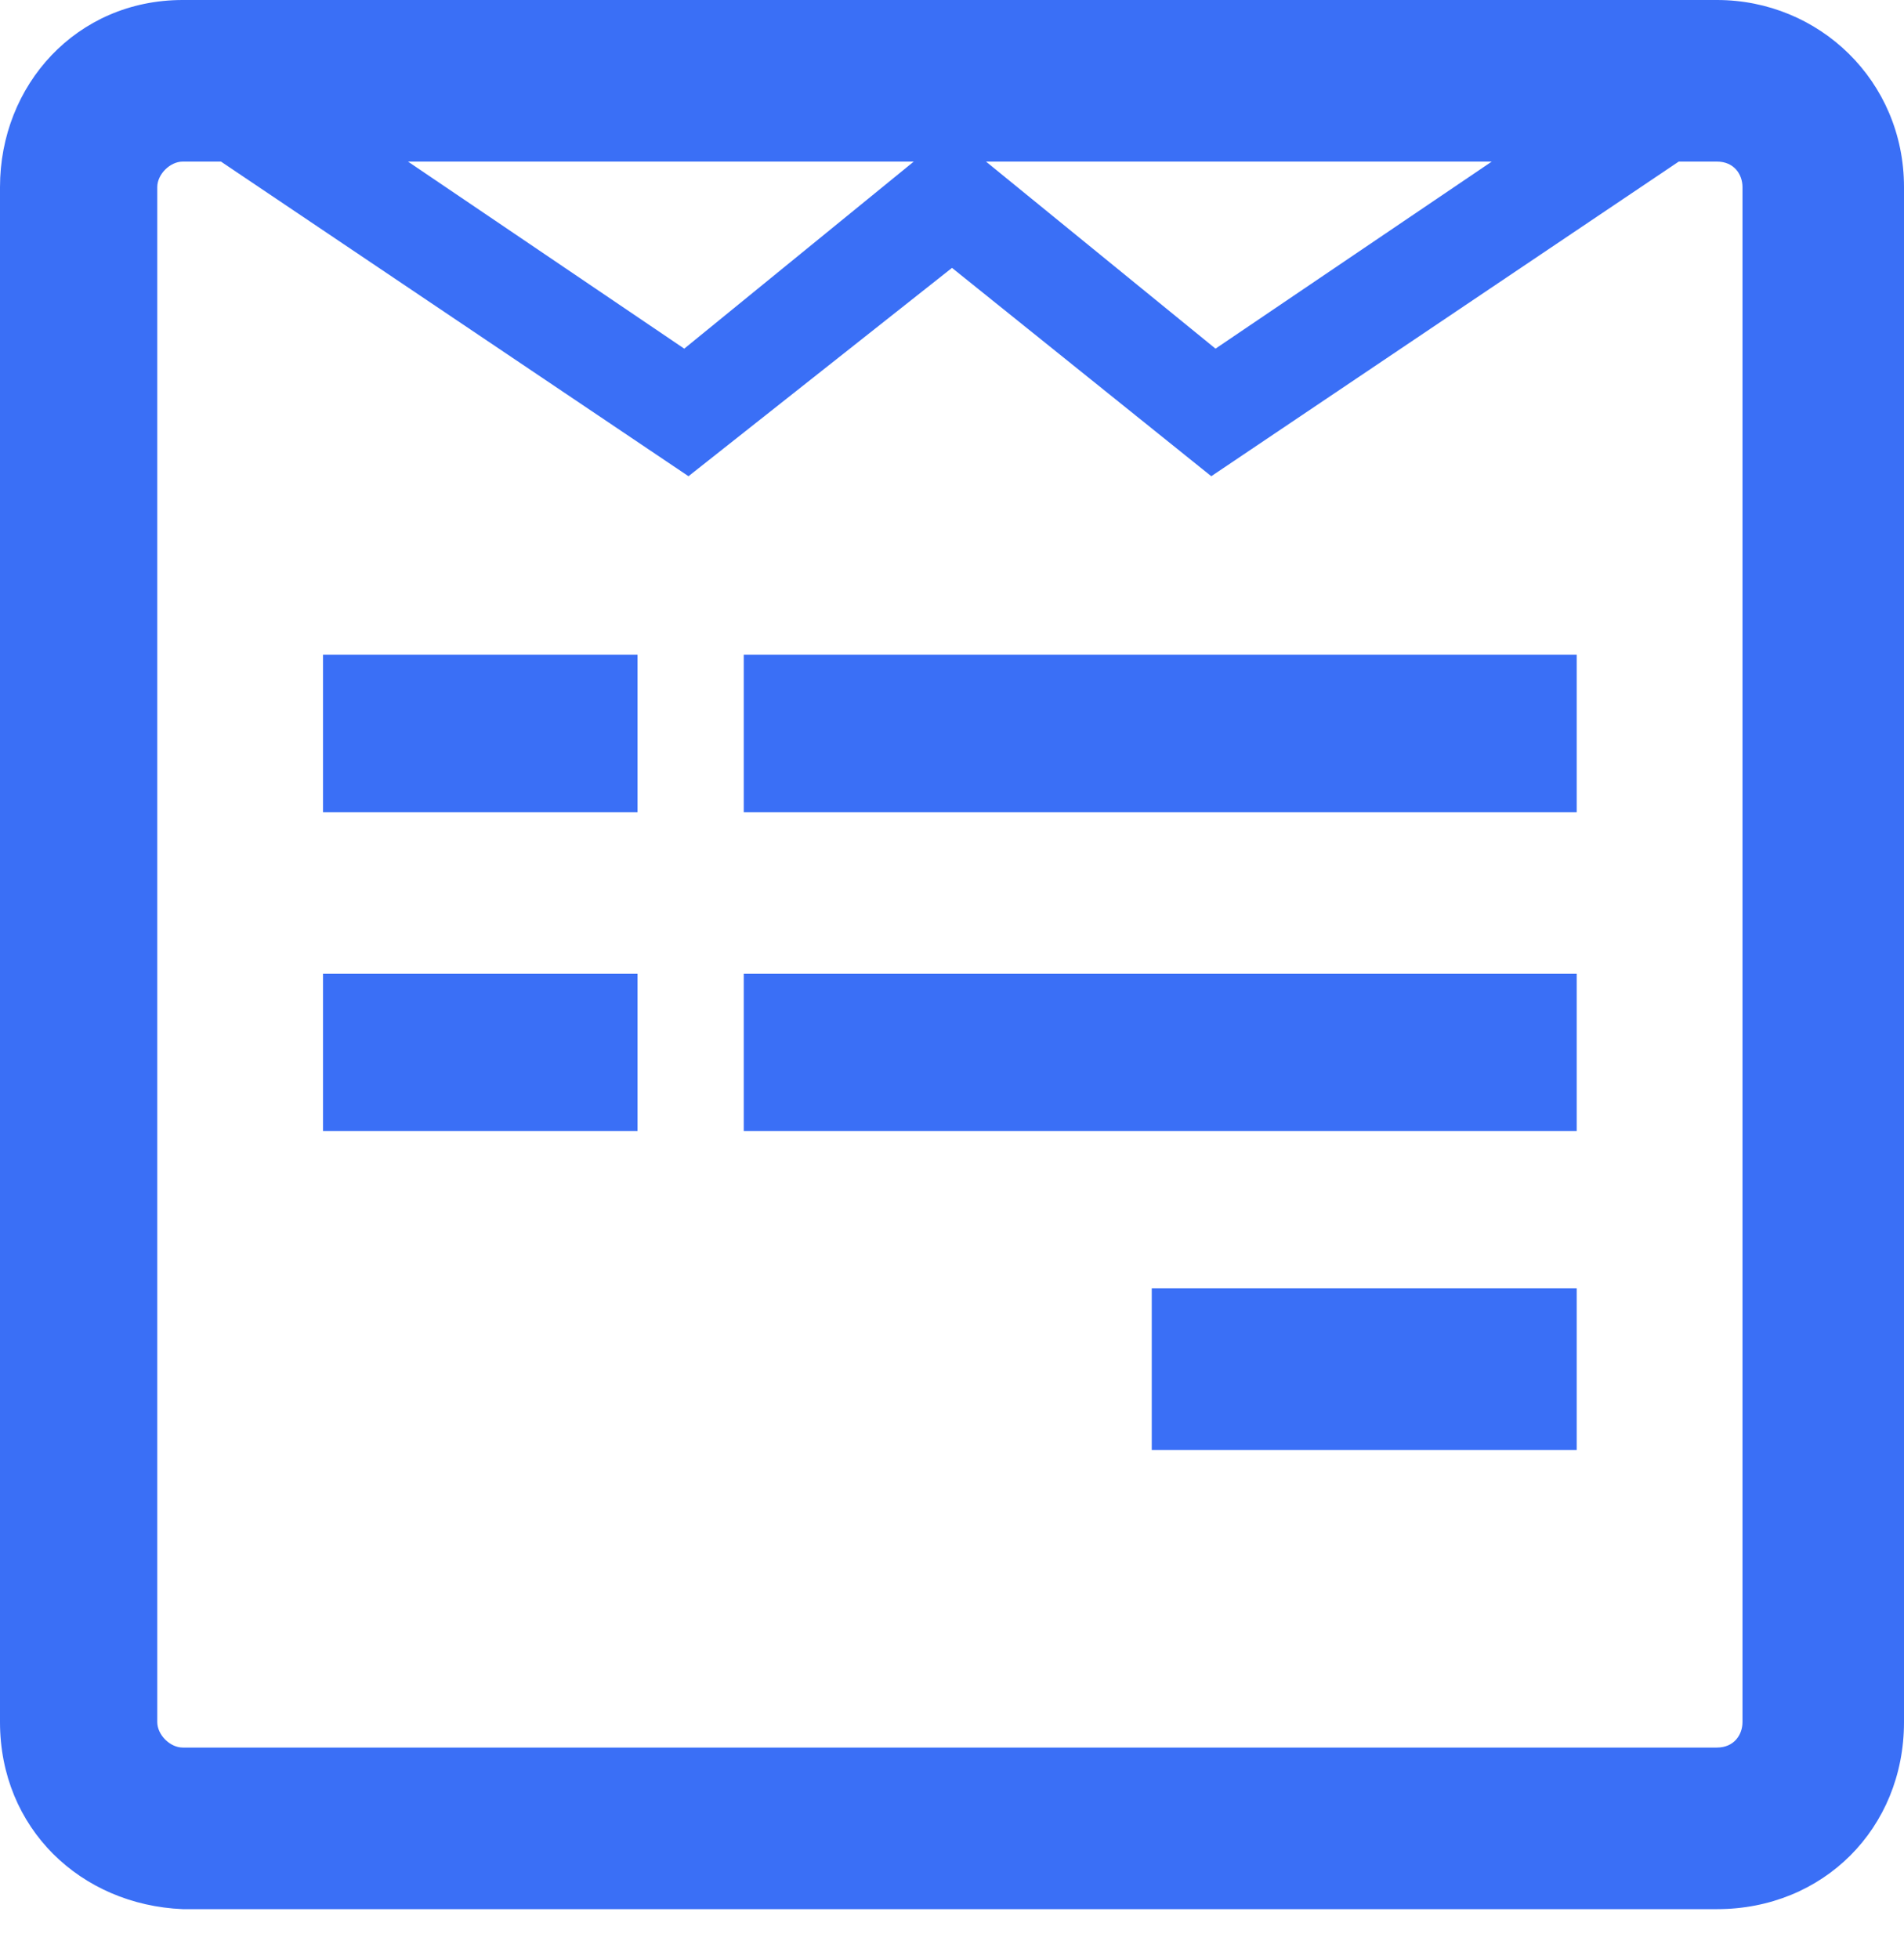<svg xmlns="http://www.w3.org/2000/svg" width="35" height="36" viewBox="0 0 35 36" fill="none"><path d="M35 3.438V31.641C35 33.594 33.516 35.078 31.562 35.078H3.359C1.484 35 0 33.594 0 31.641V3.438C0 1.562 1.406 0 3.359 0H31.562C33.438 0 35 1.484 35 3.438ZM32.031 31.641V3.438C32.031 3.203 31.875 2.969 31.562 2.969H30.859L22.266 8.75L17.5 4.922L12.656 8.75L4.062 2.969H3.359C3.125 2.969 2.891 3.203 2.891 3.438V31.641C2.891 31.875 3.125 32.109 3.359 32.109H31.562C31.875 32.109 32.031 31.875 32.031 31.641ZM11.719 12.031V14.922H5.938V12.031H11.719ZM11.719 17.891V20.781H5.938V17.891H11.719ZM12.578 6.406L16.797 2.969H7.5L12.578 6.406ZM28.984 12.031V14.922H13.672V12.031H28.984ZM28.984 17.891V20.781H13.672V17.891H28.984ZM22.344 6.406L27.422 2.969H18.125L22.344 6.406ZM28.984 23.672V26.641H21.172V23.672H28.984Z" fill="#3A6FF6"></path></svg>